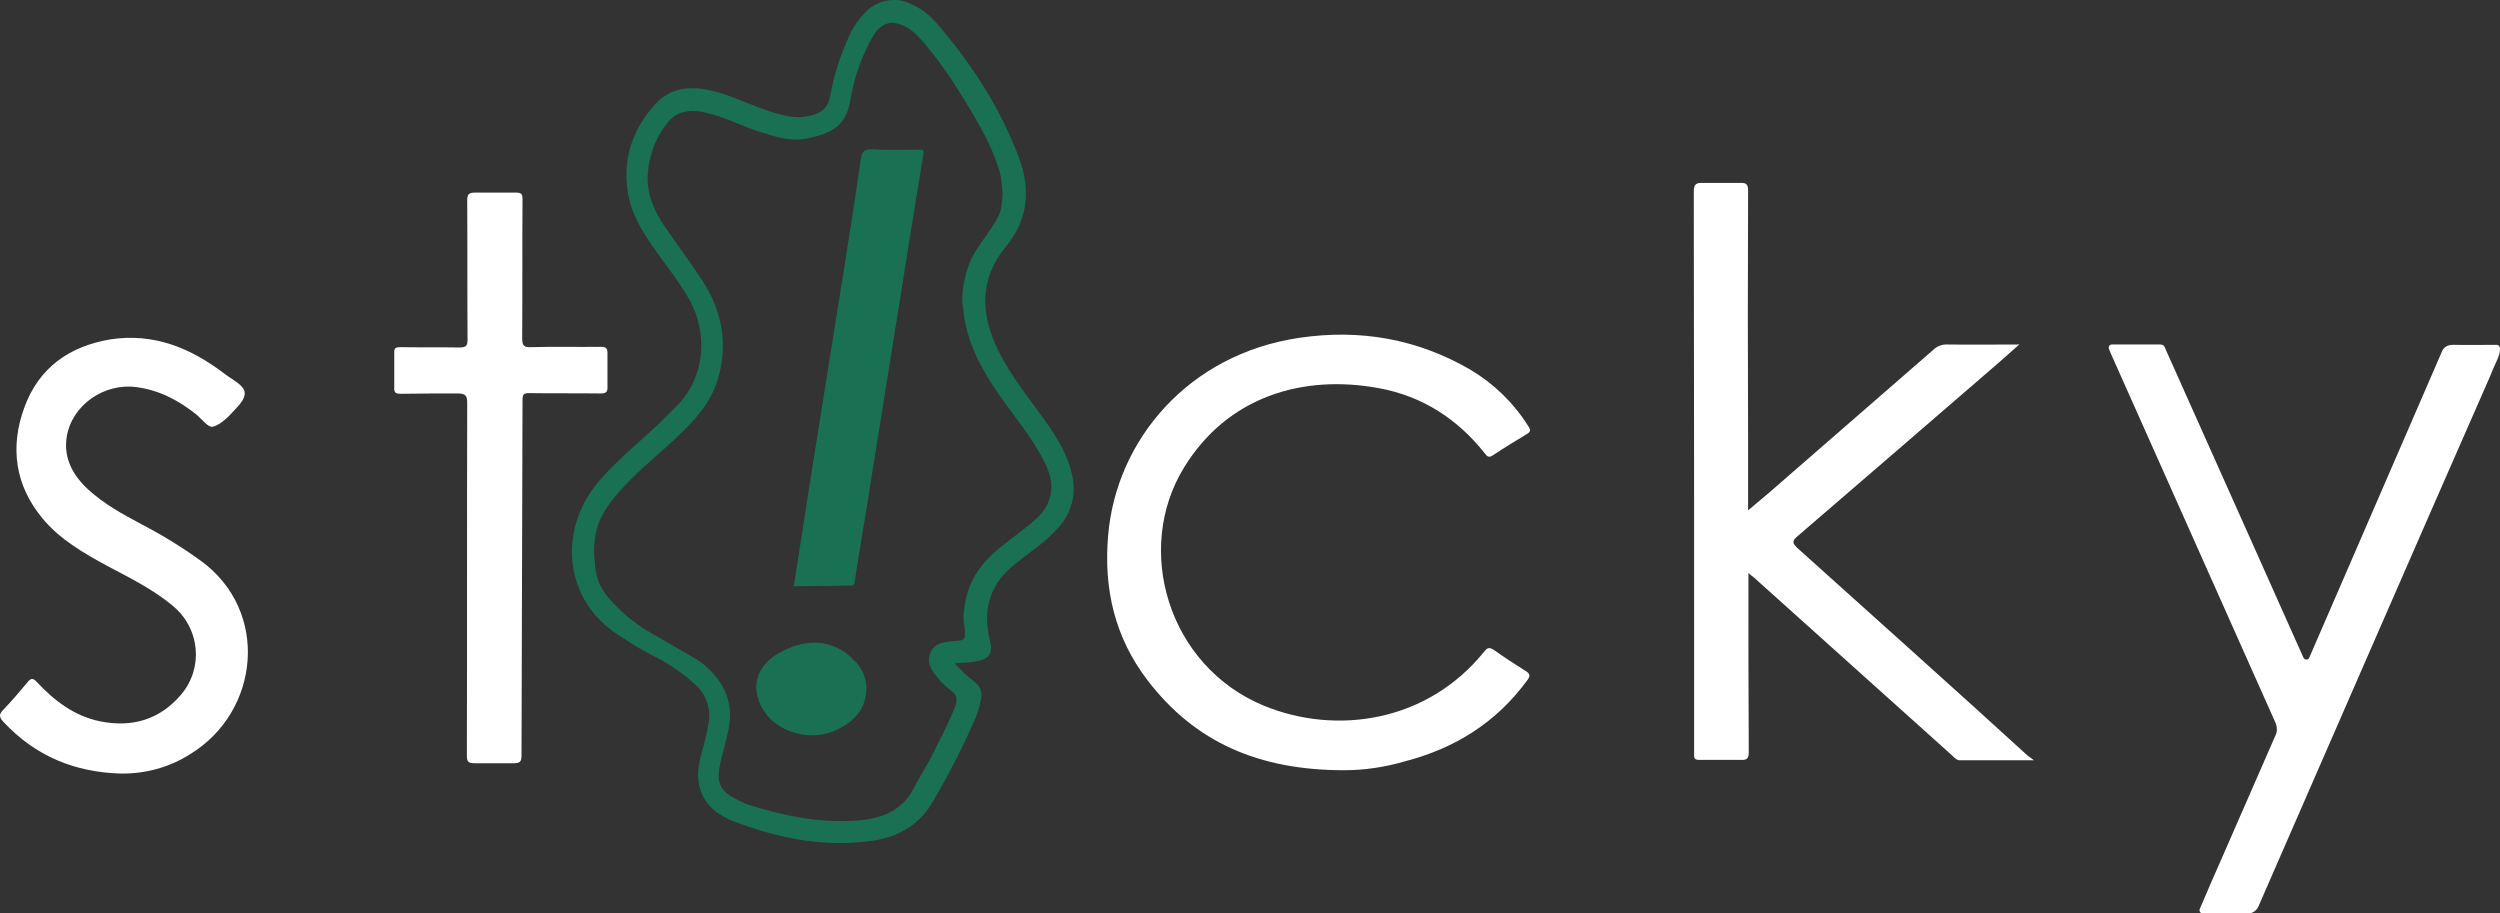 <?xml version="1.0" encoding="UTF-8"?>
<svg id="Logo_Kleur" data-name="Logo Kleur" xmlns="http://www.w3.org/2000/svg" viewBox="0 0 750.46 274.21">
  <rect x="0" y="0" width="750.46" height="274.21" fill="#333333" stroke="none"/>
  <defs>
    <style>
      .cls-1 {
        fill: #fff;
      }

      .b19 {
        fill: #197052;
      }
    </style>
  </defs>
  <path id="path8" class="cls-1" d="M732.95,105.71c.6-1.6,1.8-2.2,3.5-2.2,4.4.1,8.6,0,13,0,.5,0,.9.4,1,.9v.1c.1,1.1-.3,2.2-.7,3.2-.9,2-1.6,3.5-2.6,6-23.2,52.8-46.2,105.7-69.3,158.6-.6,1.1-1.7,1.9-3,1.9-4.4-.1-8.9,0-13.6,0-.7,0-1.2-.7-.9-1.4,2.2-5.2,4.4-10.2,6.6-15.2,5.3-12.2,10.7-24.4,16-36.6.7-1.3.7-2.9,0-4.3l-49.5-111c-.1-.3-.3-.7-.4-1-.2-.6.2-1.3.9-1.3h14.5c1.2,0,1.4.8,1.7,1.6l27.5,61.5,13.8,30.9c.4.8,1.5.8,1.8-.1l39.7-91.6Z"/>
  <path id="path10" class="cls-1" d="M610.55,228.21h-22.3c-.9,0-1.5-.7-2-1.2l-59.8-53.7c-.4-.3-.8-.6-1.6-1.3v2.9c0,17,0,33.9.1,50.9,0,1.9-.6,2.4-2.4,2.3h-12.4c-1.3,0-1.7-.4-1.6-1.6v-1.2c0-55.9,0-111.7-.1-167.6,0-2.4.6-2.9,2.8-2.8h11.2c1.9-.1,2.3.6,2.3,2.4-.1,25-.1,50,0,75.1v20.8c2.4-2,4.4-3.7,6.4-5.4,16.4-14.3,32.8-28.5,49.2-42.8,1.1-1.1,2.7-1.7,4.3-1.6,7,.1,14,0,21.5,0-2.3,2-4.2,3.7-6.1,5.4-20.1,17.4-40.2,34.7-60.4,52.1-1.7,1.4-1.7,2.1-.1,3.6,23,20.7,46.2,41.4,69.1,62.3l1.9,1.4h0Z"/>
  <path id="path12" class="cls-1" d="M403.45,231.21c-25.6,0-44.7-8.4-58.9-26.9-9.9-12.9-13.3-27.5-11.9-43.6,2.4-28.5,24-54.4,57.4-59.3,18.2-2.7,35.4.3,51.4,9.6,7,4.2,12.9,9.9,17.3,16.9.8,1.2.8,1.7-.6,2.5-3.3,2-6.6,4-9.9,6.2-1.3.9-1.8.5-2.6-.6-8.2-10.3-18.7-17.1-31.8-19.5-22.9-4.2-45.4,2.6-58.4,23.8-15.1,24.5-4.9,59.7,24.1,71.6,21.6,8.8,48.8,4.9,65.9-16.2,1-1.3,1.6-1.5,3-.6,3.1,2.2,6.3,4.3,9.5,6.3,1.5.9,1.4,1.6.5,2.8-9.2,12.6-21.6,20.4-36.6,24.3-6.1,1.8-12.3,2.7-18.4,2.7h0Z"/>
  <path id="path16" class="cls-1" d="M36.25,232.21c-13.8-.4-25.6-5.2-35.2-15.5-1.2-1.3-1.5-2.1-.2-3.5,2.6-2.7,5-5.5,7.4-8.4,1-1.3,1.7-1.3,2.8-.1,5.2,5.6,11.2,10.2,18.9,11.8,9.7,2,18.1-.5,24.5-8.1,6.6-7.9,5.6-19.6-2.3-26.3-.1-.1-.2-.1-.2-.2-6-5-12.9-8.4-19.7-12-7.2-3.9-14.3-8-19.5-14.3-8.3-10-9.8-21.5-5.4-33.4,4.3-11.7,13.3-18.2,25.6-20.3,13.2-2.1,24.4,2.6,34.6,10.4,2.2,1.7,5.7,3.3,5.9,5.5s-2.1,4.2-3.9,6.2c-1.4,1.6-4.1,3.9-5.8,4.1-1.3.2-3.2-2.3-4.7-3.6-5.4-4.3-11.2-7.4-18.1-8.3-9.6-1.3-19.3,5.3-20.9,14.8-1.1,6.5,1.9,11.8,6.5,16,4.7,4.3,10.2,7.3,15.8,10.3,6.2,3.2,12.2,6.9,17.9,11,20.8,15.1,17.8,45.3-3.2,58.1-6.3,4-13.5,5.9-20.8,5.8h0Z"/>
  <path id="path18" class="cls-1" d="M156.55,226.71c0,2-.5,2.4-2.4,2.4h-11.7c-2,0-2.3-.6-2.3-2.4.1-35.2,0-70.5.1-105.6,0-2.3-.4-3-2.9-3-5.7,0-11.3,0-17,.1-1.4,0-2.1-.2-2-1.9v-10.3c-.1-1.6.5-1.8,1.9-1.8,5.9.1,11.8,0,17.7.1,1.8,0,2.4-.4,2.4-2.3-.1-14,0-27.9-.1-41.8,0-1.8.4-2.4,2.4-2.4h12.2c1.7,0,2,.5,2,2-.1,14,0,27.9-.1,41.8,0,2.3.7,2.7,2.8,2.6,6.9-.2,13.9,0,20.8-.1,1.6,0,2,.4,2,2v10c.1,1.6-.5,2-2,2-7.1-.1-14.2,0-21.3-.1-1.8,0-2.2.2-2.2,2.2l-.3,106.5Z"/>
  <path id="path14" class="b19" d="M189.95,193.41c1.8,1.3,8,4.3,9.9,5.5q4.7,2.8,8.5,6.3c3.2,2.6,4.9,6.6,4.5,10.8-.4,2.8-1,5.6-1.8,8.4-.9,3.2-1.8,6.5-1.4,9.9.8,6.5,5.1,10.2,10.8,12.3,13.3,5.1,27,7.8,41.2,5.8,7.8-1,14.3-4.7,18.4-11.8,4.4-7.5,8.5-15.4,12-23.3,1.1-2.3,1.9-4.7,2.4-7.2.6-2.1-.2-4.3-2-5.5-2.1-1.6-4.1-3.5-5.9-5.5,2.5-.2,4.5-.2,6.6-.6,3.8-.7,5-2.5,4-6.3-2.2-8.9-.2-16.6,7.1-22.5,1.9-1.5,3.7-3,5.6-4.4,3-2.1,5.8-4.6,8.2-7.3,3.4-3.9,4.9-9.2,4-14.2-1.1-6.8-4.7-12.4-8.6-17.9-4.8-6.7-10.1-13.2-13.8-20.7-5.3-10.9-5.8-21.4,2.4-31.3,6.5-7.9,7.4-16.9,3.9-26.4-5.7-15.2-14.4-28.6-25-40.8-1.9-2.1-4.2-4-6.8-5.2-1.8-1-3.9-1.6-5.9-1.5-3.2,0-6.3,1.3-8.5,3.7-2.1,2.2-4,4.8-5.1,7.7-2.6,5.6-4.4,11.6-5.5,17.7-.7,3.6-2.8,4.8-5.9,5.6-4.2,1.1-8.2,0-12.2-1.3-5.4-1.7-10.4-4.3-15.9-5.8-6.7-1.9-13.4-1.9-18.4,3.6-7.1,7.8-10.1,17-8.1,27.6,1.3,6.4,4.8,11.7,8.5,16.9,3.4,4.8,7.1,9.4,10,14.6,5.1,9.4,4.8,22.4-3.6,31.1-2,2.1-4,4.1-6.1,6.1-5.8,5.4-11.9,10.4-17.2,16.4-8.6,9.7-10.8,22.4-6.3,33.1,2.4,5.7,6.6,10.4,11.8,13.7l4.2,2.7h0ZM198.05,191.51c-6.7-3.6-11.2-7.2-15.6-12.3-2.5-3-3.8-6.7-3.9-10.6-.3-2.1-.3-4.3,0-6.4.5-5.9,3.6-10.4,7.4-14.7,5.8-6.6,12.9-11.9,19.1-18.1,5.1-4.9,9.3-10.3,10.9-17.3,2.5-10.1.4-19.5-5.2-28-3.6-5.5-7.5-10.7-11.2-16.1-3.2-4.7-5.5-9.9-5.1-15.8.4-5.5,2.3-10.7,5.6-15,2.8-3.7,6.6-4.4,10.9-3.6,6.2,1.3,11.8,4.3,17.8,6.2,4.5,1.4,9,2.8,13.8,1.7,7-1.5,11.4-3.6,12.7-11.4,1-6.2,3-12.1,5.9-17.6,1.3-2.4,2.6-4.8,5.5-5.5.4-.2.7-.2,1.1-.2.5,0,.9.1,1.4.2,4,.9,6.5,3.8,8.9,6.7,5.4,6.3,9.7,13.4,14,20.5,3.2,5.5,6.3,11.2,8,17.3.3,1.1.6,2.3.6,3.4.4,2.1.4,4.3,0,6.3,0,2.1-1,4-2.1,5.7-2.5,4.3-5.9,7.8-7.7,12.5-.9,2.5-1.5,5-1.8,7.6-.2,1.5-.2,3.1-.1,4.6.1.4.1.8.2,1.2.9,9.7,5.3,17.8,10.7,25.6,4.1,5.9,8.9,11.6,12.4,17.9,2.4,4.1,4.3,8.5,2.8,13.4-1.1,3.9-4.2,6.3-7.2,8.7-4.4,3.6-9.3,6.6-13,11.2-3.1,3.8-4.9,8.4-5.4,13.3-.3,1.6-.3,3.2,0,4.8l.1.7c.3,3.9.3,3.8-3.8,4.1-2.6.2-5.2.6-6.4,3.3-1.2,2.7-.1,4.9,1.6,7,1.3,1.7,2.8,3.1,4.4,4.4,2,1.3,2.2,2.9,1.3,5.1-2.2,5.4-4.9,10.5-7.5,15.7-1.5,2.9-3.4,5.6-4.8,8.5-3.3,6.6-9.2,9-16,9.7-11.6,1.1-22.8-1.2-33.8-4.7-.6-.2-1.2-.5-1.7-.7-7-3.2-8.2-5.6-6.3-13.1.9-3.7,2.1-7.4,2.5-11.2.6-6.7-2.1-11.8-6.6-16-1.3-1.3-2.8-2.3-4.4-3.2l-10-5.8h0Z"/>
  <path class="b19" d="M251.21,219.09c-7.22,3.51-16.54,1.1-20.96-4.41-5.82-7.42-3.51-15.14,4.51-19.15,8.32-4.31,15.84-3.21,21.46,2.51,2.41,2.21,3.81,5.21,3.91,8.42-.2,6.62-3.71,10.03-8.92,12.63Z"/>
  <path class="b19" d="M277.18,46.43c-2.91,17.15-5.51,34.39-8.32,51.54-2.51,15.74-5.01,31.38-7.52,47.02-1.5,9.73-3.21,19.45-4.71,29.18-.1.9,0,1.6-1.4,1.6-5.72.1-11.33.2-16.94.2,2.51-15.84,4.81-31.28,7.32-46.72,2.61-16.14,5.11-32.18,7.72-48.33,1.7-10.93,3.51-21.86,5.01-32.89.3-2.41,1-3.41,3.71-3.21,4.51.3,9.12.1,13.74.1,1,0,1.7-.1,1.4,1.5Z"/>
</svg>